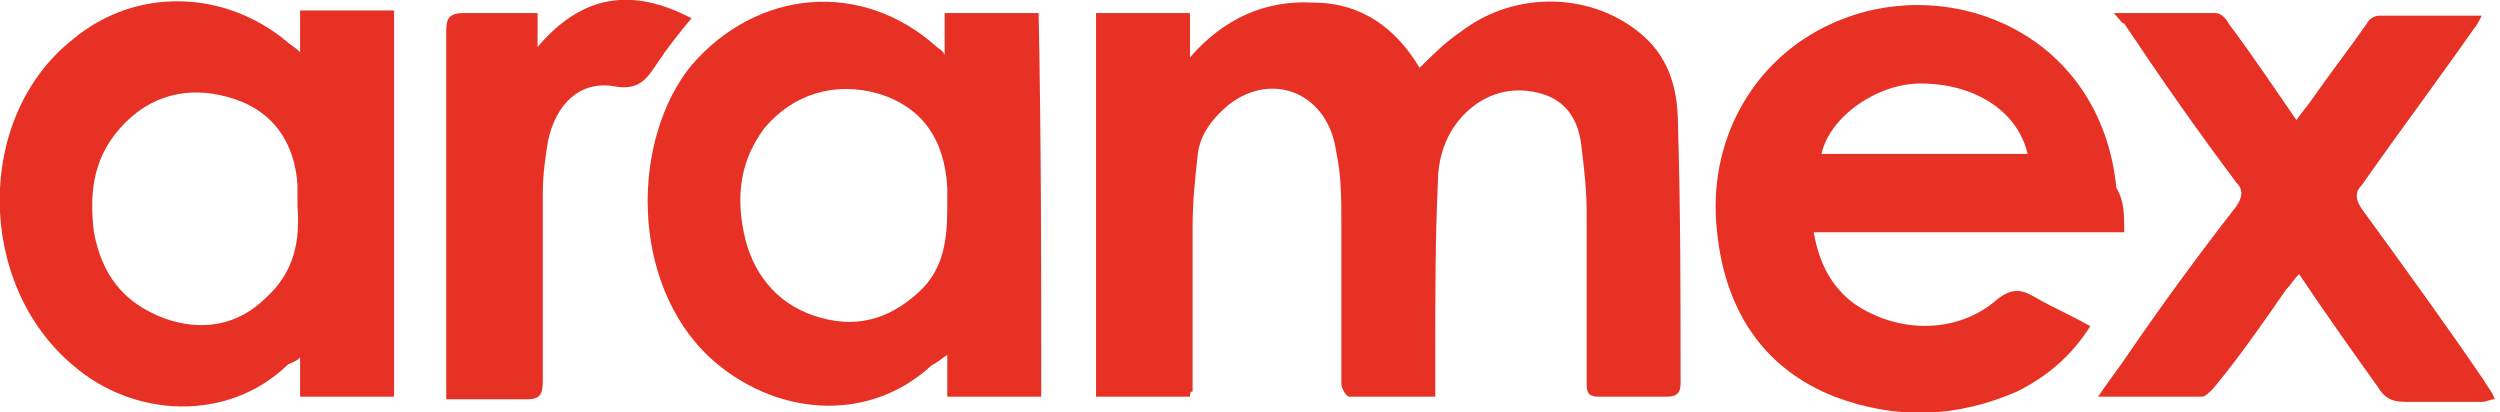 <?xml version="1.0" encoding="utf-8"?>
<!-- Generator: Adobe Illustrator 25.0.1, SVG Export Plug-In . SVG Version: 6.00 Build 0)  -->
<svg version="1.1" id="图层_1" xmlns="http://www.w3.org/2000/svg" xmlns:xlink="http://www.w3.org/1999/xlink" x="0px" y="0px"
	 viewBox="0 0 95.8 15.8" style="enable-background:new 0 0 95.8 15.8;" xml:space="preserve">
<g id="wOgpLi_2_">
	<g>
		<path style="fill:#E73124;" d="M45.6,15.2c-1.2,0-2.4,0-3.6,0c0-4.9,0-9.8,0-14.7c1.2,0,2.4,0,3.6,0c0,0.5,0,1,0,1.7
			c1.3-1.5,2.9-2.2,4.7-2.1c1.9,0,3.2,1,4.1,2.5c0.5-0.5,1-1,1.6-1.4c2.1-1.6,5.1-1.5,7,0.2c1,0.9,1.3,2.1,1.3,3.4
			c0.1,3.3,0.1,6.6,0.1,9.9c0,0.4-0.2,0.5-0.5,0.5c-0.9,0-1.7,0-2.6,0c-0.4,0-0.5-0.1-0.5-0.5c0-2.2,0-4.4,0-6.6
			c0-0.8-0.1-1.7-0.2-2.5c-0.1-0.9-0.5-1.7-1.5-2s-2-0.1-2.8,0.6S55.1,5.9,55.1,7C55,9.1,55,11.3,55,13.4c0,0.6,0,1.2,0,1.8
			c-1.2,0-2.2,0-3.3,0c-0.1,0-0.3-0.3-0.3-0.5c0-2.1,0-4.1,0-6.2c0-0.9,0-1.8-0.2-2.7c-0.3-2.2-2.4-3.1-4.1-1.8
			c-0.6,0.5-1.1,1.1-1.2,1.9c-0.1,0.9-0.2,1.8-0.2,2.8c0,2.1,0,4.2,0,6.3C45.6,15,45.6,15.1,45.6,15.2z"/>
		<path style="fill:#E73124;" d="M15.1,15.2c-1.2,0-2.3,0-3.6,0c0-0.5,0-0.9,0-1.5c-0.2,0.2-0.4,0.2-0.5,0.3c-2.3,2.2-5.9,2-8.2,0
			c-3.7-3.1-3.8-9.5,0-12.5c2.4-2,5.8-1.9,8.2,0.1c0.1,0.1,0.3,0.2,0.5,0.4c0-0.6,0-1.1,0-1.6c1.3,0,2.4,0,3.6,0
			C15.1,5.4,15.1,10.3,15.1,15.2z M11.4,7.9c0-0.3,0-0.6,0-0.8C11.3,5.5,10.5,4.3,9,3.8C7.5,3.3,6,3.5,4.8,4.7S3.4,7.3,3.6,8.9
			c0.3,1.6,1.1,2.7,2.7,3.3c1.4,0.5,2.8,0.3,3.9-0.8C11.3,10.4,11.5,9.2,11.4,7.9z"/>
		<path style="fill:#E73124;" d="M39.9,15.2c-1.2,0-2.4,0-3.6,0c0-0.5,0-1,0-1.6c-0.3,0.2-0.4,0.3-0.6,0.4c-2.5,2.3-6.1,1.9-8.5-0.3
			c-3.1-2.9-3-8.4-0.7-11.2C29-0.4,33-0.8,35.9,1.8c0.1,0.1,0.2,0.1,0.3,0.3c0-0.6,0-1,0-1.6c1.2,0,2.4,0,3.6,0
			C39.9,5.4,39.9,10.2,39.9,15.2z M36.3,7.9c0-0.2,0-0.4,0-0.7c-0.1-1.9-1-3.1-2.6-3.6c-1.7-0.5-3.3,0-4.4,1.3
			c-0.9,1.2-1.1,2.5-0.8,4c0.3,1.5,1.2,2.7,2.7,3.2s2.8,0.2,4-0.9C36.2,10.3,36.3,9.1,36.3,7.9z"/>
		<path style="fill:#E73124;" d="M81.4,8.9c-4,0-7.9,0-11.9,0c0.2,1.1,0.6,2,1.5,2.7c1.7,1.2,4,1.2,5.5-0.1c0.6-0.5,1-0.4,1.5-0.1
			c0.7,0.4,1.4,0.7,2.1,1.1c-0.7,1.1-1.6,1.9-2.8,2.5c-2.3,1-4.6,1.1-7,0.2c-2.8-1.1-4.2-3.4-4.5-6.3c-0.4-3.4,1.3-6.6,4.4-8
			c4.4-2,10.3,0.3,10.9,6.3C81.4,7.7,81.4,8.2,81.4,8.9z M77.7,5.9c-0.4-1.7-2.1-2.7-4.1-2.7c-1.7,0-3.5,1.3-3.8,2.7
			C72.4,5.9,75.1,5.9,77.7,5.9z"/>
		<path style="fill:#E73124;" d="M81,0.5c1.4,0,2.7,0,3.9,0c0.2,0,0.4,0.2,0.5,0.4c0.9,1.2,1.7,2.4,2.6,3.7c0.2-0.3,0.4-0.5,0.6-0.8
			c0.7-1,1.4-1.9,2.1-2.9c0.1-0.2,0.3-0.3,0.5-0.3c1.3,0,2.5,0,3.9,0C95,0.8,94.9,1,94.8,1.1c-1.4,2-2.9,4-4.3,6
			c-0.3,0.3-0.2,0.6,0,0.9c1.6,2.2,3.2,4.4,4.7,6.6c0.1,0.2,0.3,0.4,0.4,0.7c-0.2,0-0.3,0.1-0.5,0.1c-1,0-2,0-2.9,0
			c-0.5,0-0.8-0.1-1.1-0.6c-1-1.4-2-2.8-3-4.3c-0.2,0.2-0.3,0.4-0.5,0.6c-0.9,1.3-1.8,2.6-2.8,3.8c-0.1,0.1-0.3,0.3-0.4,0.3
			c-1.3,0-2.6,0-4,0c0.4-0.6,0.8-1.1,1.2-1.7c1.3-1.9,2.7-3.8,4.1-5.6c0.2-0.3,0.3-0.6,0-0.9c-1.5-2-2.9-4-4.3-6.1
			C81.3,0.9,81.2,0.7,81,0.5z"/>
		<path style="fill:#E73124;" d="M17.1,15.3c0-0.3,0-0.5,0-0.7c0-4.5,0-8.9,0-13.4c0-0.5,0.1-0.7,0.7-0.7c0.9,0,1.8,0,2.8,0
			c0,0.4,0,0.7,0,1.3c1.7-2,3.6-2.3,5.9-1.1c-0.5,0.6-0.9,1.1-1.3,1.7c-0.4,0.6-0.7,1.1-1.7,0.9C22.2,3.1,21.3,4,21,5.4
			c-0.1,0.6-0.2,1.3-0.2,2c0,2.4,0,4.8,0,7.2c0,0.5-0.1,0.7-0.6,0.7C19.1,15.3,18.1,15.3,17.1,15.3z"/>
	</g>
</g>
</svg>
